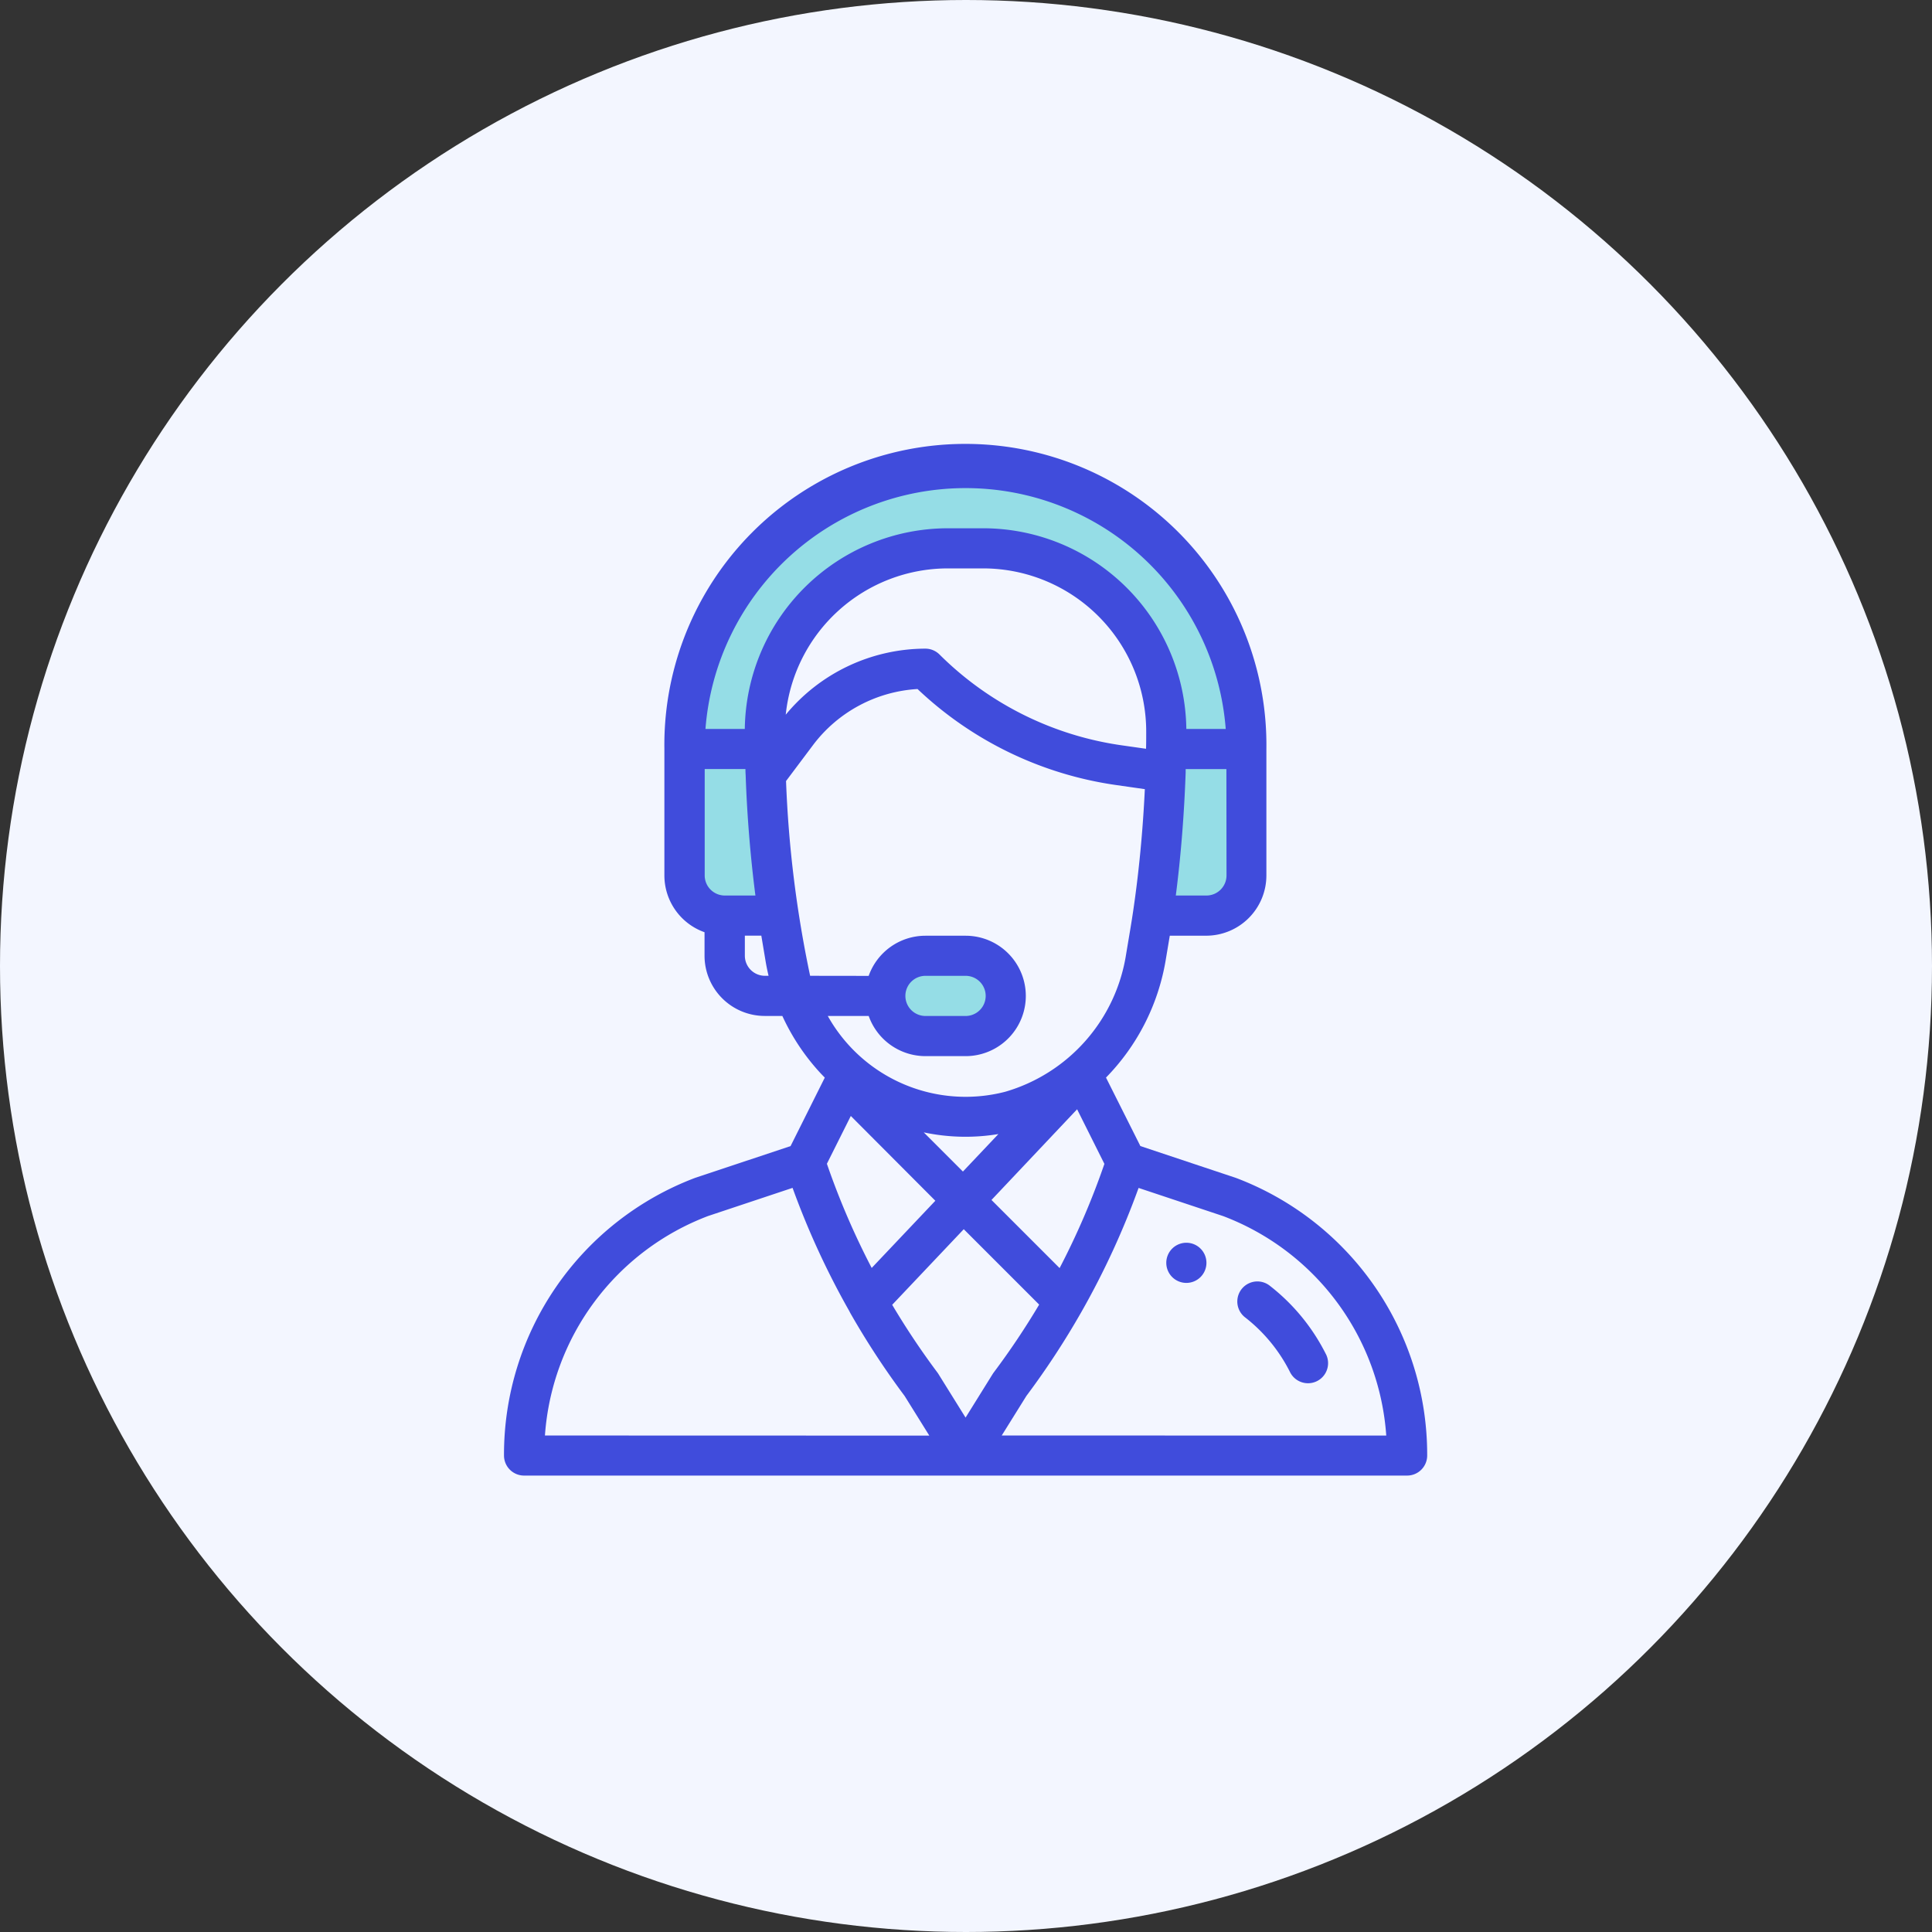 <svg xmlns="http://www.w3.org/2000/svg" width="69" height="69" viewBox="0 0 69 69">
  <rect x="0" y="0" width="69" height="69" fill="#333333" stroke="none"/>
  <g id="Group_15942" data-name="Group 15942" transform="translate(-280 -2088)">
    <circle id="Ellipse_2608" data-name="Ellipse 2608" cx="34.5" cy="34.5" r="34.5" transform="translate(280 2088)" fill="#f3f6ff"/>
    <g id="Group_15801" data-name="Group 15801" transform="translate(0.486 1.349)">
      <path id="Path_78549" data-name="Path 78549" d="M3348,7100.416l-2.876-.257-.386-3.648.386-4.679,1.974-4.12,4.721-2.962,3.906-.472,4.464,1.459,2.833,2.4,1.846,3.863v3.863l.343,3-.815,1.288-2.618.687.386-6.953-1.2-4.164-3.262-2.318h-5.28l-3.477,2.318L3348,7092.3v8.112Z" transform="translate(-3041 -4981)" fill="#95dde6"/>
      <path id="Path_78550" data-name="Path 78550" d="M3350.277,7103.5l1.846-.337.6-1.245,2.1-.215,1.374.215.257,1.245-.6,1.374-2.7.558-.815-.987Z" transform="translate(-3041 -4981)" fill="#95dde6"/>
      <g id="support" transform="translate(271.514 2102.651)">
        <g id="Group_15796" data-name="Group 15796" transform="translate(49.653 28.384)">
          <g id="Group_15795" data-name="Group 15795" transform="translate(0)">
            <path id="Path_78546" data-name="Path 78546" d="M356.717,396a.717.717,0,1,0,.717.717A.717.717,0,0,0,356.717,396Z" transform="translate(-356 -396)" fill="#404cdc"/>
          </g>
        </g>
        <g id="Group_15798" data-name="Group 15798" transform="translate(26)">
          <g id="Group_15797" data-name="Group 15797" transform="translate(0)">
            <path id="Path_78547" data-name="Path 78547" d="M52.135,26.066l-3.407-1.135L47.5,22.485a7.85,7.85,0,0,0,2.125-4.153l.153-.914h1.3a2.153,2.153,0,0,0,2.15-2.15V10.751a10.751,10.751,0,1,0-21.5,0v4.516a2.154,2.154,0,0,0,1.434,2.027v.84a2.153,2.153,0,0,0,2.15,2.15h.629a7.776,7.776,0,0,0,1.2,1.862c.1.117.207.23.316.34l-1.222,2.445-3.407,1.135A10.565,10.565,0,0,0,26,35.982a.717.717,0,0,0,.717.717H58.254a.717.717,0,0,0,.717-.717A10.565,10.565,0,0,0,52.135,26.066Zm-.331-10.8a.718.718,0,0,1-.717.717H49.993c.182-1.411.3-2.913.352-4.392,0-.042,0-.082,0-.123H51.8Zm-17.919.717a.718.718,0,0,1-.717-.717v-3.8h1.455q0,.112.008.225V11.7h0c.05,1.439.17,2.9.348,4.282H33.884Zm1.434,2.867a.718.718,0,0,1-.717-.717v-.717h.588l.153.915c.029.174.065.347.106.519ZM34.6,10.035H33.195a9.318,9.318,0,0,1,18.581,0H50.369a7.26,7.26,0,0,0-7.242-7.168H41.844A7.26,7.26,0,0,0,34.6,10.035ZM41.844,4.3h1.283a5.828,5.828,0,0,1,5.809,5.835c0,.226,0,.422-.006.6,0,0,0,0,0,.007l-.9-.128a11.517,11.517,0,0,1-6.475-3.238.717.717,0,0,0-.507-.21,6.485,6.485,0,0,0-4.986,2.359A5.826,5.826,0,0,1,41.844,4.3Zm-4.911,14.55a40.97,40.97,0,0,1-.86-6.956l.965-1.286a5.045,5.045,0,0,1,3.731-2,12.965,12.965,0,0,0,7.063,3.425l1.055.151c-.071,1.5-.215,3-.421,4.381h0c-.066.444-.117.73-.25,1.528a6.088,6.088,0,0,1-4.321,4.9,5.639,5.639,0,0,1-6.331-2.708h1.461a2.154,2.154,0,0,0,2.027,1.434h1.434a2.15,2.15,0,0,0,0-4.3H41.052a2.151,2.151,0,0,0-2.028,1.434Zm4.058,5.592a7.189,7.189,0,0,0,2.666.06l-1.267,1.339Zm.414,2.442-2.273,2.4a27.31,27.31,0,0,1-1.6-3.721l.854-1.707Zm5.063-3.267.975,1.95a27.3,27.3,0,0,1-1.6,3.722l-2.433-2.433Zm-6.133-4.049a.717.717,0,0,1,.717-.717h1.434a.717.717,0,0,1,0,1.434H41.052A.718.718,0,0,1,40.335,19.568Zm-12.873,15.7a9.058,9.058,0,0,1,5.827-7.839l3.017-1.005a28.733,28.733,0,0,0,2.04,4.425l0,.007h0a28.74,28.74,0,0,0,1.962,3l.882,1.416Zm15.023-.639-.972-1.561q-.016-.026-.035-.051A27.329,27.329,0,0,1,39.864,30.6l2.556-2.7,2.693,2.693a27.3,27.3,0,0,1-1.621,2.422C43.457,33.061,43.507,32.987,42.486,34.626Zm1.291.639.882-1.415a28.73,28.73,0,0,0,1.976-3.02l.011-.019v0a28.71,28.71,0,0,0,2.019-4.388l3.017,1.005a9.058,9.058,0,0,1,5.828,7.839Z" transform="translate(-26)" fill="#404cdc"/>
          </g>
        </g>
        <g id="Group_15800" data-name="Group 15800" transform="translate(52.172 29.752)">
          <g id="Group_15799" data-name="Group 15799">
            <path id="Path_78548" data-name="Path 78548" d="M394.322,417.7a7.166,7.166,0,0,0-2.029-2.463.717.717,0,0,0-.874,1.136,5.724,5.724,0,0,1,1.621,1.968.717.717,0,0,0,1.283-.641Z" transform="translate(-391.139 -415.088)" fill="#404cdc"/>
          </g>
        </g>
      </g>
    </g>
  </g>
</svg>
